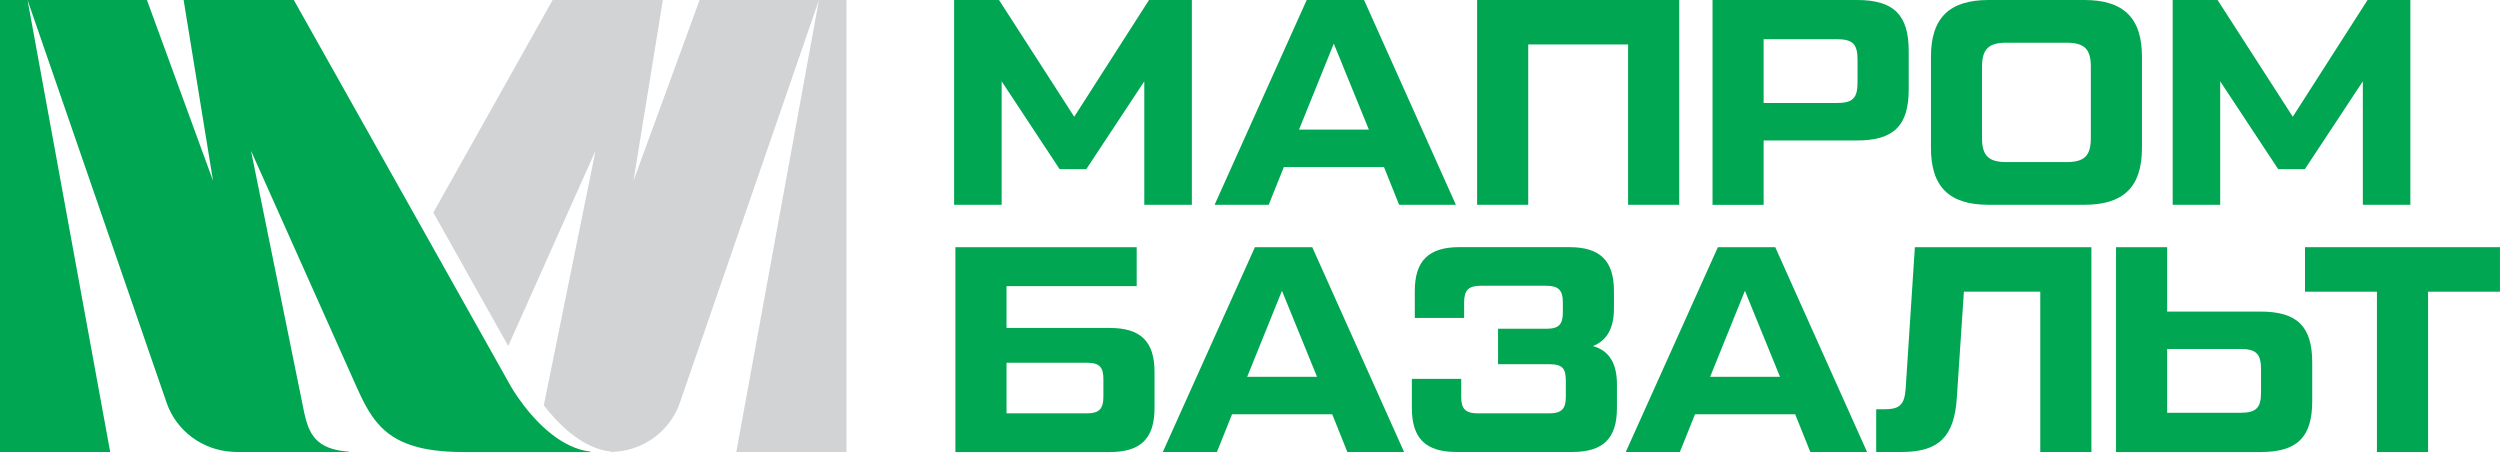 <?xml version="1.0" encoding="UTF-8"?> <svg xmlns="http://www.w3.org/2000/svg" width="168" height="31" viewBox="0 0 168 31" fill="none"><path d="M42.571 12.148L44.544 6.10352e-05H37.139L29.119 14.284L34.153 23.251L40.02 10.126L36.544 27.236C37.479 28.454 39.102 30.132 41.044 30.346V30.37C43.146 30.35 45.01 29.027 45.687 27.065L55.033 6.10352e-05H47.013L42.571 12.148ZM55.033 6.10352e-05L49.479 30.373H56.883V6.10352e-05H55.033Z" fill="#D1D3D4"></path><path d="M64.203 30.373V16.611H76.386V19.227H67.638V22.039H74.587C76.645 22.039 77.584 22.943 77.584 24.989V27.427C77.584 29.473 76.645 30.377 74.587 30.377H64.203V30.373ZM67.638 27.778H73.029C73.849 27.778 74.148 27.484 74.148 26.677V25.478C74.148 24.671 73.89 24.376 73.029 24.376H67.638V27.778Z" fill="#00A651"></path><path d="M90.542 30.373L89.525 27.838H82.793L81.777 30.373H78.141L84.331 16.611H88.184L94.354 30.373H90.542ZM83.811 25.32H88.504L86.147 19.541L83.811 25.32Z" fill="#00A651"></path><path d="M108.659 25.83V27.423C108.659 29.469 107.72 30.373 105.662 30.373H97.874C95.816 30.373 94.877 29.469 94.877 27.423V25.458H98.193V26.677C98.193 27.484 98.493 27.778 99.312 27.778H104.105C104.924 27.778 105.224 27.484 105.224 26.677V25.575C105.224 24.731 104.965 24.474 104.105 24.474H100.669V22.093H103.904C104.764 22.093 105.023 21.798 105.023 20.991V20.305C105.023 19.498 104.724 19.203 103.904 19.203H99.51C98.69 19.203 98.39 19.498 98.39 20.305V21.366H95.074V19.558C95.074 17.512 96.013 16.608 98.071 16.608H105.462C107.519 16.608 108.458 17.512 108.458 19.558V20.737C108.458 22.053 107.979 22.9 107.04 23.255C108.118 23.549 108.659 24.396 108.659 25.83Z" fill="#00A651"></path><path d="M121.653 30.373L120.636 27.838H113.905L112.888 30.373H109.252L115.442 16.611H119.296L125.466 30.373H121.65H121.653ZM114.922 25.32H119.616L117.258 19.541L114.922 25.32Z" fill="#00A651"></path><path d="M126.08 30.373V27.504H126.6C127.658 27.504 127.978 27.209 128.06 26.128L128.679 16.611H140.542V30.373H137.107V19.598H131.974L131.495 26.794C131.315 29.328 130.298 30.373 127.801 30.373H126.083H126.08Z" fill="#00A651"></path><path d="M142.197 16.611H145.633V20.938H151.904C154.36 20.938 155.381 21.922 155.381 24.36V26.954C155.381 29.392 154.364 30.377 151.904 30.377H142.197V16.615V16.611ZM145.633 23.452V27.738H150.564C151.622 27.738 151.942 27.403 151.942 26.362V24.828C151.942 23.787 151.622 23.452 150.564 23.452H145.633Z" fill="#00A651"></path><path d="M167.998 16.611V19.602H163.165V30.377H159.73V19.602H154.896V16.611H167.998Z" fill="#00A651"></path><path d="M77.215 6.10352e-05H80.093V13.762H76.896V5.465L73.001 11.364H71.205L67.311 5.465V13.762H64.117V6.10352e-05H67.134L72.188 7.845L77.215 6.10352e-05Z" fill="#00A651"></path><path d="M94.022 13.762L93.005 11.227H86.274L85.257 13.762H81.621L87.811 6.10352e-05H91.665L97.835 13.762H94.019H94.022ZM87.294 8.709H91.988L89.631 2.93L87.294 8.709Z" fill="#00A651"></path><path d="M99.262 13.762V6.10352e-05H112.843V13.762H109.408V2.987H102.697V13.762H99.262Z" fill="#00A651"></path><path d="M115.082 13.762V6.10352e-05H124.789C127.245 6.10352e-05 128.265 0.984 128.265 3.422V6.017C128.265 8.455 127.248 9.439 124.789 9.439H118.517V13.765H115.082V13.762ZM118.517 6.921H123.449C124.507 6.921 124.827 6.586 124.827 5.545V4.011C124.827 2.97 124.507 2.635 123.449 2.635H118.517V6.921Z" fill="#00A651"></path><path d="M133.634 13.762C130.998 13.762 129.76 12.563 129.76 9.948V3.814C129.76 1.199 130.998 6.10352e-05 133.634 6.10352e-05H140.066C142.702 6.10352e-05 143.94 1.199 143.94 3.814V9.948C143.94 12.563 142.702 13.762 140.066 13.762H133.634ZM138.865 10.892C140.083 10.892 140.504 10.46 140.504 9.282V4.484C140.504 3.305 140.086 2.87 138.865 2.87H134.831C133.634 2.87 133.192 3.302 133.192 4.484V9.282C133.192 10.46 133.63 10.892 134.831 10.892H138.865Z" fill="#00A651"></path><path d="M159.099 6.10352e-05H161.976V13.762H158.782V5.465L154.888 11.364H153.092L149.198 5.465V13.762H146.004V6.10352e-05H149.021L154.075 7.845L159.099 6.10352e-05Z" fill="#00A651"></path><path d="M0 30.373H7.405L1.85 0H0V30.373ZM35.193 27.236C34.638 26.516 34.325 25.957 34.325 25.957L32.805 23.248L27.771 14.281L19.744 0H12.34L14.316 12.148L9.874 0H1.85L11.197 27.065C11.853 28.967 13.625 30.266 15.649 30.363C15.727 30.366 15.806 30.373 15.887 30.373H23.448V30.353C21.197 30.196 20.751 29.134 20.431 27.681L20.343 27.239L16.867 10.129L22.734 23.255L23.972 26.024C24.812 27.899 25.628 29.302 27.768 29.961C28.645 30.233 29.744 30.377 31.159 30.377H39.645C39.645 30.377 39.676 30.377 39.693 30.377V30.353C37.751 30.135 36.128 28.458 35.193 27.242V27.236Z" fill="#00A651"></path></svg> 